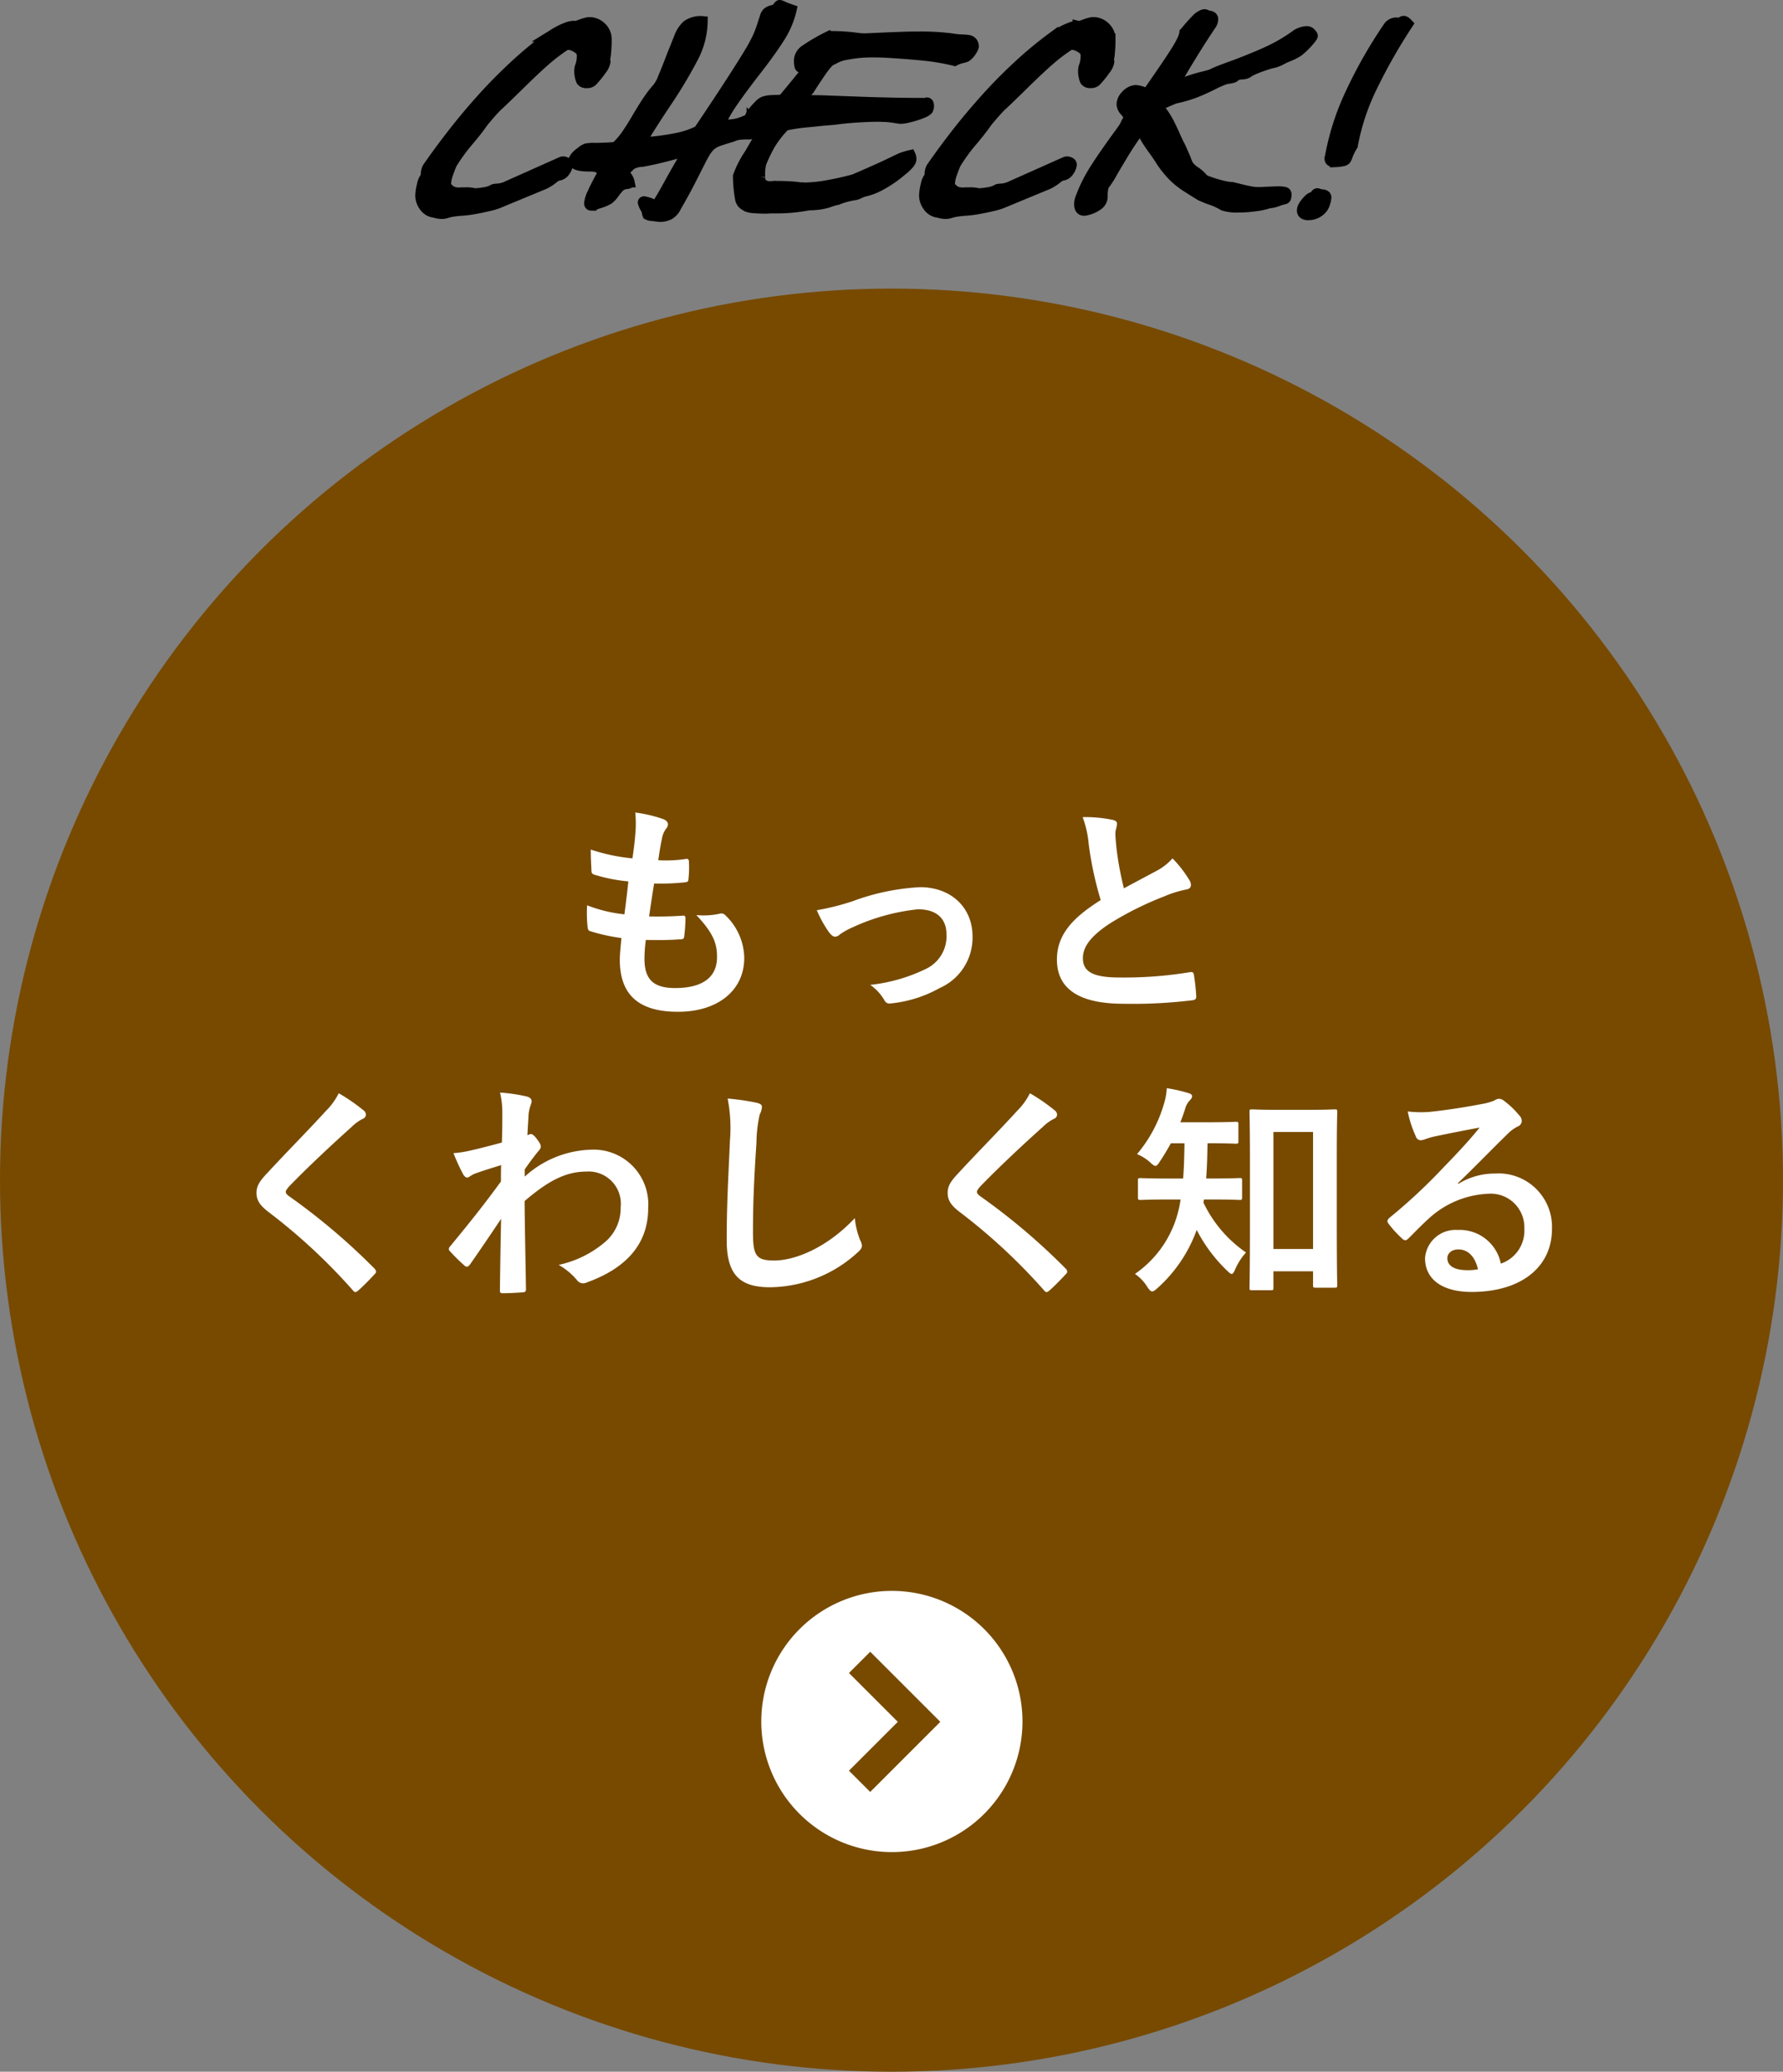 <svg xmlns="http://www.w3.org/2000/svg" xmlns:xlink="http://www.w3.org/1999/xlink" width="178" height="206.809" viewBox="0 0 178 206.809"><rect x="0" y="0" width="178" height="206.809" fill="#808080" stroke="none"/><defs><clipPath id="a"><rect width="178" height="206.809" fill="none"/></clipPath></defs><g clip-path="url(#a)"><g transform="translate(-423 -1247.191)"><g transform="translate(-515 -1142)"><g transform="translate(539 1907)"><circle cx="89" cy="89" r="89" transform="translate(399 511)" fill="#774a00"/><path d="M-25.024-5.98c1.173.023,2.369.023,3.519-.069.23,0,.3-.092.322-.368a15.5,15.5,0,0,0,.115-1.725c0-.207-.069-.3-.368-.253-1.1.069-2.047.092-3.266.069.138-.92.368-2.484.506-3.289a22.676,22.676,0,0,0,3.059-.115c.276-.023.368-.092.368-.345a10.738,10.738,0,0,0,.046-1.725c0-.161-.069-.276-.23-.276a13.111,13.111,0,0,1-2.829.138c.115-.851.253-1.633.368-2.162A2.255,2.255,0,0,1-23-17.089a.673.673,0,0,0,.184-.437c0-.207-.184-.414-.506-.529a13.672,13.672,0,0,0-2.76-.644,10.817,10.817,0,0,1,.023,1.932c-.046.69-.115,1.311-.3,2.645A18.7,18.7,0,0,1-30.521-15c0,.828.046,1.587.069,2.139,0,.207.092.322.368.391a16.084,16.084,0,0,0,3.312.644c-.092.943-.276,2.438-.391,3.289a14.382,14.382,0,0,1-3.726-.9,13.293,13.293,0,0,0,.046,2.139c.023.276.092.391.253.437a18.119,18.119,0,0,0,3.128.69c-.092,1.035-.161,1.679-.161,2.162,0,3.358,1.725,5.2,5.8,5.2C-17.871,1.2-15.2-.92-15.2-4.186A6,6,0,0,0-17.158-8.51a.526.526,0,0,0-.483-.092,7.336,7.336,0,0,1-2.346.138c1.748,1.84,2.07,2.9,2.07,4.186,0,2.07-1.495,3.1-4.186,3.1-2.139,0-3.059-.828-3.059-2.944A14.17,14.17,0,0,1-25.024-5.98ZM-7.958-8.947A11.756,11.756,0,0,0-6.716-6.716c.23.276.391.414.6.414a.719.719,0,0,0,.46-.23A7.382,7.382,0,0,1-4.37-7.245,20.581,20.581,0,0,1,2.139-9.039c1.84,0,2.852.9,2.852,2.53a3.6,3.6,0,0,1-2.07,3.427A16.714,16.714,0,0,1-2.622-1.495,4.83,4.83,0,0,1-1.219.023c.161.3.345.391.759.322A12.477,12.477,0,0,0,4.3-1.173,5.5,5.5,0,0,0,7.59-6.325c0-2.875-2.116-4.922-5.244-4.922a22.607,22.607,0,0,0-6.716,1.4A24.757,24.757,0,0,1-7.958-8.947Zm26.542-9.292a10.292,10.292,0,0,1,.6,2.668,34.906,34.906,0,0,0,1.2,5.612c-2.691,1.7-4.37,3.381-4.37,5.934,0,2.99,2.3,4.416,6.647,4.416A49.15,49.15,0,0,0,29.509.046c.276-.023.437-.138.414-.391a20.309,20.309,0,0,0-.23-2.139c-.046-.276-.161-.322-.414-.276a40.168,40.168,0,0,1-7.015.529c-2.645,0-3.657-.575-3.657-1.932,0-1.081.713-2.162,2.714-3.473a32.006,32.006,0,0,1,5.405-2.691,11.037,11.037,0,0,1,2.208-.69c.322-.046.46-.23.46-.46a.931.931,0,0,0-.161-.483,11.81,11.81,0,0,0-1.679-2.162,5.689,5.689,0,0,1-1.587,1.242c-1.288.69-2.116,1.127-3.266,1.748a32.34,32.34,0,0,1-.736-3.956c-.046-.529-.115-1.081-.115-1.541,0-.322.161-.644.161-.966,0-.184-.138-.3-.414-.368A13.311,13.311,0,0,0,18.584-18.239ZM-55.683,9.324a6.637,6.637,0,0,1-1.242,1.725c-1.978,2.162-3.887,4.071-5.842,6.187-.713.759-1.127,1.265-1.127,2.024s.345,1.265,1.219,1.932A58.057,58.057,0,0,1-54.3,28.966c.115.138.184.207.276.207s.184-.069.322-.184c.391-.345,1.058-1.012,1.587-1.587.115-.115.161-.184.161-.276a.551.551,0,0,0-.161-.3,63.813,63.813,0,0,0-8.556-7.245c-.207-.161-.3-.276-.3-.414,0-.115.092-.253.3-.506,1.771-1.84,4.3-4.209,6.279-5.98a4.357,4.357,0,0,1,1.1-.8.462.462,0,0,0,.322-.437.563.563,0,0,0-.184-.368A18.311,18.311,0,0,0-55.683,9.324Zm18.561,7.613c.552-.805.9-1.242,1.219-1.656.345-.391.391-.483.391-.644s-.092-.345-.368-.713c-.207-.3-.46-.529-.621-.529a.426.426,0,0,0-.161.046c-.069.023-.115.046-.184.069.046-.989.092-1.518.115-2.07a3.908,3.908,0,0,1,.23-.989c.161-.414.069-.667-.414-.805a17.487,17.487,0,0,0-2.668-.391,8.341,8.341,0,0,1,.23,2c0,.989,0,2-.046,2.99-1.771.483-2.668.69-3.266.828a11.186,11.186,0,0,1-1.564.23,19.56,19.56,0,0,0,.92,2.024c.138.276.3.414.46.414.138,0,.368-.23.759-.391.874-.322,1.955-.644,2.622-.851-.023.437-.023,1.058-.023,1.633-1.725,2.369-3.036,4-5.06,6.463a.4.4,0,0,0-.138.276.318.318,0,0,0,.138.253,15.965,15.965,0,0,0,1.4,1.38.4.4,0,0,0,.253.138c.115,0,.207-.092.322-.23.851-1.219,2-2.9,3.1-4.554-.046,2.346-.092,4.761-.115,7.107-.023.23.046.322.253.322.759,0,1.794-.069,2.047-.092.184,0,.3-.092.3-.276-.046-3.1-.115-5.888-.138-8.832,2.254-1.932,4.048-2.944,6.164-2.944a3.217,3.217,0,0,1,3.427,3.565,4.441,4.441,0,0,1-1.564,3.473,10.6,10.6,0,0,1-4.623,2.277A6.773,6.773,0,0,1-31.9,27.977a.754.754,0,0,0,.6.322.876.876,0,0,0,.391-.092c3.956-1.426,6.118-3.864,6.118-7.406a5.463,5.463,0,0,0-5.727-5.842,10.236,10.236,0,0,0-6.6,2.691Zm20.263-7.084a15.291,15.291,0,0,1,.23,4.209c-.115,2.76-.322,6.072-.322,9.936,0,3.519,1.38,4.692,4.324,4.692A13.14,13.14,0,0,0-3.91,25.24c.368-.322.46-.506.46-.713a1.512,1.512,0,0,0-.184-.552,8,8,0,0,1-.529-2.185c-2.806,2.99-6,4.232-8.05,4.232-1.84,0-2.116-.529-2.116-2.852,0-3.013.115-5.359.345-8.9a13.786,13.786,0,0,1,.322-2.806,2.231,2.231,0,0,0,.23-.759c0-.23-.161-.345-.552-.437A23.788,23.788,0,0,0-16.859,9.853Zm30.176-.529a6.637,6.637,0,0,1-1.242,1.725C10.1,13.211,8.188,15.12,6.233,17.236c-.713.759-1.127,1.265-1.127,2.024s.345,1.265,1.219,1.932A58.057,58.057,0,0,1,14.7,28.966c.115.138.184.207.276.207s.184-.069.322-.184c.391-.345,1.058-1.012,1.587-1.587.115-.115.161-.184.161-.276a.551.551,0,0,0-.161-.3,63.813,63.813,0,0,0-8.556-7.245c-.207-.161-.3-.276-.3-.414,0-.115.092-.253.3-.506,1.771-1.84,4.3-4.209,6.279-5.98a4.357,4.357,0,0,1,1.1-.8.462.462,0,0,0,.322-.437.563.563,0,0,0-.184-.368A18.311,18.311,0,0,0,13.317,9.324ZM37.375,28.989c.23,0,.253-.023.253-.253V27.1h3.956v1.38c0,.23.023.253.253.253h1.886c.253,0,.276-.023.276-.253,0-.138-.046-1.38-.046-6.785V15.764c0-3.174.046-4.462.046-4.6,0-.207-.023-.23-.276-.23-.138,0-.736.046-2.507.046H38c-1.748,0-2.346-.046-2.507-.046-.23,0-.253.023-.253.23,0,.161.046,1.449.046,5.29v5.359c0,5.52-.046,6.762-.046,6.923,0,.23.023.253.253.253Zm.253-15.8h3.956V24.872H37.628Zm-6.164,6.739c1.978,0,2.645.046,2.783.046.23,0,.253-.023.253-.276V18.018c0-.207-.023-.23-.253-.23-.138,0-.805.046-2.783.046h-.552c.092-1.15.115-2.323.138-3.519,2,0,2.668.046,2.806.046.253,0,.276-.023.276-.253V12.429c0-.23-.023-.253-.276-.253-.138,0-.8.046-2.806.046H28.336c.184-.46.345-.92.483-1.357a1.882,1.882,0,0,1,.483-.851c.138-.161.207-.253.207-.391,0-.161-.138-.253-.391-.322a15.29,15.29,0,0,0-2.139-.483,6.16,6.16,0,0,1-.253,1.472A13.66,13.66,0,0,1,24.012,15.4a4.52,4.52,0,0,1,1.311.828c.253.23.391.345.529.345s.253-.138.437-.437c.391-.575.759-1.2,1.1-1.817H28.75c-.023,1.242-.046,2.438-.138,3.519H27.14c-1.955,0-2.622-.046-2.76-.046-.253,0-.276.023-.276.23V19.7c0,.253.023.276.276.276.138,0,.805-.046,2.76-.046h1.219c-.046.3-.092.6-.161.874a10.717,10.717,0,0,1-4.393,6.555,4.252,4.252,0,0,1,1.242,1.311c.184.276.322.437.483.437.115,0,.253-.092.46-.276a14.268,14.268,0,0,0,3.979-5.865,15.228,15.228,0,0,0,3.013,4.048c.23.23.368.345.483.345s.207-.138.345-.46a6.219,6.219,0,0,1,1.081-1.679,12.652,12.652,0,0,1-4.255-4.991,1.165,1.165,0,0,0,.046-.3Zm24.587-1.633c1.748-1.679,3.289-3.289,4.968-4.922a3.712,3.712,0,0,1,1.012-.736.608.608,0,0,0,.391-.552.8.8,0,0,0-.253-.552,8.7,8.7,0,0,0-1.541-1.472.82.82,0,0,0-.529-.184,1.188,1.188,0,0,0-.437.184,6.1,6.1,0,0,1-1.265.345c-1.794.345-3.818.644-5.221.782a11.085,11.085,0,0,1-2.139-.046,11.013,11.013,0,0,0,.805,2.484.523.523,0,0,0,.506.391,1.687,1.687,0,0,0,.46-.115,7.079,7.079,0,0,1,.966-.276c1.426-.3,3.059-.621,4.439-.874-1.058,1.311-2.139,2.461-3.565,3.933A55.363,55.363,0,0,1,49.2,21.767c-.184.184-.253.345-.115.529a10.355,10.355,0,0,0,1.357,1.5.565.565,0,0,0,.345.207c.115,0,.23-.092.391-.253.69-.69,1.334-1.357,2-1.955a9.363,9.363,0,0,1,5.888-2.438,3.358,3.358,0,0,1,3.611,3.473,3.465,3.465,0,0,1-2.346,3.5,4.186,4.186,0,0,0-4.324-3.358,3.052,3.052,0,0,0-3.243,2.806c0,2.139,1.748,3.381,4.646,3.381,4.922,0,8.027-2.461,8.027-6.3a5.338,5.338,0,0,0-5.7-5.52,6.922,6.922,0,0,0-3.657,1.035Zm2,8.6a5.036,5.036,0,0,1-1.058.092c-1.38,0-2-.483-2-1.2,0-.483.437-.874,1.1-.874C57.063,24.918,57.753,25.631,58.052,26.9Z" transform="translate(488.5 582)" fill="#fff"/><g transform="translate(-205 -62)"><path d="M13.038,0A13.038,13.038,0,1,1,0,13.038,13.038,13.038,0,0,1,13.038,0Z" transform="translate(680 703)" fill="#fff"/><path d="M804.75,876.667l5.937,5.937,5.937-5.937" transform="translate(-186.853 1526.76) rotate(-90)" fill="none" stroke="#774a00" stroke-width="3"/></g></g><path d="M-35.65-2.415a4.791,4.791,0,0,0,.9-.575,1.346,1.346,0,0,1,.46-.276.938.938,0,0,0,.724-.46A1.358,1.358,0,0,0-33.3-4.37a.268.268,0,0,0-.149-.23.624.624,0,0,0-.334-.092.456.456,0,0,0-.207.046l-5.612,2.507a2.83,2.83,0,0,1-.805.161,1.432,1.432,0,0,0-.322.046,2.266,2.266,0,0,1-.874.3,5.876,5.876,0,0,1-1.035.115,2.791,2.791,0,0,0-.828-.092h-.46a2.638,2.638,0,0,1-.322.023.969.969,0,0,1-.161-.023h-.092a1.388,1.388,0,0,1-.92-.621.574.574,0,0,1-.046-.253,3.286,3.286,0,0,1,.218-1q.219-.633.38-.977a17.378,17.378,0,0,1,1.7-2.323q.9-1.081,1.265-1.61a5.815,5.815,0,0,1,.391-.506q.253-.3.494-.575t.472-.517a4.782,4.782,0,0,1,.368-.356q.736-.69,1.978-1.909,1.518-1.5,2.53-2.392a18.575,18.575,0,0,1,2.093-1.61.575.575,0,0,1,.3-.069,1.43,1.43,0,0,1,.6.149,2.269,2.269,0,0,1,.575.38.859.859,0,0,1,.184.621,2.943,2.943,0,0,1-.207,1.081,1.71,1.71,0,0,0-.046.414,2.41,2.41,0,0,0,.069.564,1.566,1.566,0,0,0,.138.4.621.621,0,0,0,.552.207.75.75,0,0,0,.552-.184,10.409,10.409,0,0,0,.932-1.15,1.757,1.757,0,0,0,.379-.805.135.135,0,0,0-.069-.115,4.361,4.361,0,0,0,.126-.8q.058-.6.058-1.127v-.276a1.446,1.446,0,0,1-.023-.23,1.685,1.685,0,0,0-.552-.955,1.689,1.689,0,0,0-1.127-.448,1.646,1.646,0,0,0-.414.069q-.253.069-.621.207a1.9,1.9,0,0,1-.391.115h-.069l-.092-.023a1.969,1.969,0,0,0-.656.138,6.289,6.289,0,0,0-.736.322q-.357.184-.644.368t-.4.253a39.226,39.226,0,0,0-3.507,2.9q-1.714,1.587-3.243,3.289t-2.875,3.427q-1.345,1.725-2.542,3.45a1.4,1.4,0,0,0-.161.621.766.766,0,0,1-.069.345,1.742,1.742,0,0,0-.322.782,4.55,4.55,0,0,0-.161,1.058A1.81,1.81,0,0,0-47.691-.23a1.443,1.443,0,0,0,.863.621,1.383,1.383,0,0,1,.23.046,2.892,2.892,0,0,0,.69.115A1.671,1.671,0,0,0-45.379.46a4.207,4.207,0,0,1,.6-.138q.3-.046.828-.092.161,0,.633-.057T-42.263,0q.586-.115,1.116-.241a6.86,6.86,0,0,0,.828-.241Zm15.387-5.359a8.49,8.49,0,0,1-2.128.725,23.4,23.4,0,0,1-3.6.448q.736-1.288,2.369-3.749a46.824,46.824,0,0,0,2.852-4.738,8.037,8.037,0,0,0,.92-3.611,2.375,2.375,0,0,0-1.587.414,3.221,3.221,0,0,0-.782,1.219q-.207.529-.69,1.725-.552,1.449-.9,2.266a3.782,3.782,0,0,1-.552,1.023,11.793,11.793,0,0,0-.954,1.231q-.425.632-1,1.6-.644,1.1-1.127,1.806a7.634,7.634,0,0,1-1.1,1.276q-1.173.092-2.116.092a3.6,3.6,0,0,0-.816.057,1.918,1.918,0,0,0-.563.357q-.092.069-.161.115-.552.46-.552.782,0,.552,1.587.552a2.174,2.174,0,0,1,.805.1,1.69,1.69,0,0,1,.483.356l.092.092q-.759,1.357-1.081,2.093a3.179,3.179,0,0,0-.322,1.012q0,.253.23.253a2.222,2.222,0,0,0,.575-.161l.046-.023a4.7,4.7,0,0,0,1.081-.426,2.367,2.367,0,0,0,.529-.54q.23-.322.391-.506a1.163,1.163,0,0,1,.437-.38,1.5,1.5,0,0,1,.483-.126q.276-.023.276-.161a1.333,1.333,0,0,0-.184-.46.607.607,0,0,0-.184-.23q-.161-.161-.161-.253,0-.184.368-.506l.3-.3a2.272,2.272,0,0,1,1.081-.3q1.449-.253,3.358-.782a6.519,6.519,0,0,1,1.081-.253q.092,0,.092.046-.92,1.518-2.07,3.611-.552.989-.77,1.322t-.4.333Q-24.771-.414-25-.506a2.956,2.956,0,0,0-.69-.207q-.138,0-.138.115a2.268,2.268,0,0,0,.391.8,1.017,1.017,0,0,0,.08.437,1.054,1.054,0,0,0,.495.115q.345.046.736.092a2.278,2.278,0,0,0,.862-.173,1.671,1.671,0,0,0,.771-.816q.759-1.311,1.23-2.22t.978-1.92q.437-.874.678-1.277a3.191,3.191,0,0,1,.517-.667,2.088,2.088,0,0,1,.679-.426q.4-.161,1.253-.414a3.262,3.262,0,0,0,.414-.138,2,2,0,0,1,.483-.138,6.12,6.12,0,0,1,.9-.046,1.061,1.061,0,0,0,.621-.138.437.437,0,0,0,.184-.368,1.227,1.227,0,0,0-.126-.506,3.5,3.5,0,0,0-.264-.483l-.023-.023a.135.135,0,0,0-.115-.069,1.145,1.145,0,0,0-.322.115,6.162,6.162,0,0,1-.908.345,4.5,4.5,0,0,1-1.23.138q-.046,0-.276-.023h-.3a15.662,15.662,0,0,1,1.3-2.242q.77-1.115,2.059-2.795,1.679-2.139,2.587-3.576a8.753,8.753,0,0,0,1.208-2.84,10.01,10.01,0,0,1-.943-.368,1.025,1.025,0,0,0-.253-.092q-.069,0-.23.23l-.023.023q-.069.161-.437.253a1.287,1.287,0,0,0-.518.219.9.9,0,0,0-.287.517q-.115.322-.161.483-.253.805-.495,1.369a15,15,0,0,1-.84,1.575q-.6,1.012-1.84,2.932T-20.263-7.774ZM-4.6-1.334a1.67,1.67,0,0,0,.414-.161,3.14,3.14,0,0,1,.667-.23,5.871,5.871,0,0,0,1.311-.506A12.057,12.057,0,0,0,.023-3.749q.966-.759.966-1.173A.913.913,0,0,0,.9-5.336a7.749,7.749,0,0,0-.989.3q-.575.276-1.253.6t-1.484.679q-.8.356-1.311.575t-.621.265q-1.242.345-2.61.587a13.512,13.512,0,0,1-2.266.241,2.516,2.516,0,0,1-.3-.023h-.23a8.914,8.914,0,0,0-1.024-.1q-.633-.035-1.161-.034-.207,0-.46.023h-.23a1.28,1.28,0,0,1-.771-.184.741.741,0,0,1-.287-.506v-.184a2.638,2.638,0,0,1-.023-.322,5.215,5.215,0,0,1,.046-.69,2.059,2.059,0,0,1,.138-.552,14.579,14.579,0,0,1,.828-1.7,10.09,10.09,0,0,1,1.38-1.794.856.856,0,0,1,.437-.173q.368-.08.931-.161t1.035-.115Q-8.855-8.648-8-8.74l1.357-.115q.92-.138,2.185-.219t2.277-.081q.046,0,.368.023h.253q.368.023.966.115a4.707,4.707,0,0,0,.506.069,3.234,3.234,0,0,0,.667-.092q.414-.092.851-.23A7.185,7.185,0,0,0,2.2-9.556a1.284,1.284,0,0,0,.448-.288.753.753,0,0,0,.092-.414q0-.322-.207-.322l-.046.023a.376.376,0,0,1-.092.023q-2.116,0-3.933-.046Q-2.53-10.6-3.9-10.649t-3.14-.115q-.552-.023-1-.035t-1.345-.012a.436.436,0,0,1-.161-.345,1.069,1.069,0,0,1,.322-.667q.621-.966,1.012-1.541t.632-.874a2.8,2.8,0,0,1,.4-.425,1.209,1.209,0,0,1,.368-.2,3.644,3.644,0,0,1,1.391-.483,13.254,13.254,0,0,1,2.679-.23q.69,0,1.426.046,2.185.138,3.646.288a22.264,22.264,0,0,1,2.979.518,3.031,3.031,0,0,1,.851-.3,1.357,1.357,0,0,0,.322-.115,1.783,1.783,0,0,0,.506-.552,1.434,1.434,0,0,0,.23-.46.765.765,0,0,0-.115-.414.625.625,0,0,0-.414-.253,5.018,5.018,0,0,0-.529-.046,8.091,8.091,0,0,1-1.15-.115,24.658,24.658,0,0,0-3.289-.184q-.943,0-1.875.035t-1.989.08q-1.288.069-1.633.069a6.139,6.139,0,0,1-.736-.069q-.552-.069-1.139-.115t-1.6-.046a18.286,18.286,0,0,0-2.369,1.369,1.325,1.325,0,0,0-.621,1.046q0,.736.184.736a.979.979,0,0,1,.575.161,5.531,5.531,0,0,1-.644.908q-.575.724-1.771,2.151-.736,0-1.116.023a2.774,2.774,0,0,0-.609.092,1.168,1.168,0,0,0-.38.184,3.536,3.536,0,0,0-.4.391l-.046.046a6.618,6.618,0,0,0-.506.6.857.857,0,0,0-.184.506.2.2,0,0,0,.023.092v.069a.638.638,0,0,0,.333.368,4.411,4.411,0,0,0,.932.184l.253.046q-.6,1.1-1.587,2.783A9.892,9.892,0,0,0-16.33-3.22q0,.506.058,1.127t.149,1.1a.974.974,0,0,0,.23.506,1.488,1.488,0,0,0,.391.276.268.268,0,0,0,.069.046,2.274,2.274,0,0,0,.713.138q.529.046,1.219.046l.46-.023h.667A16.44,16.44,0,0,0-9.591-.253a4.444,4.444,0,0,1,.667-.069,6.345,6.345,0,0,0,1.518-.23q.276-.092.471-.161a4.141,4.141,0,0,1,.541-.138A7.451,7.451,0,0,1-4.6-1.334ZM14.651-2.415a4.791,4.791,0,0,0,.9-.575,1.346,1.346,0,0,1,.46-.276.938.938,0,0,0,.725-.46A1.358,1.358,0,0,0,17-4.37a.268.268,0,0,0-.149-.23.624.624,0,0,0-.333-.092.456.456,0,0,0-.207.046L10.695-2.139a2.83,2.83,0,0,1-.805.161,1.432,1.432,0,0,0-.322.046,2.266,2.266,0,0,1-.874.3,5.876,5.876,0,0,1-1.035.115,2.791,2.791,0,0,0-.828-.092h-.46a2.638,2.638,0,0,1-.322.023.969.969,0,0,1-.161-.023H5.8a1.388,1.388,0,0,1-.92-.621.574.574,0,0,1-.046-.253,3.286,3.286,0,0,1,.219-1q.218-.633.379-.977a17.377,17.377,0,0,1,1.7-2.323q.9-1.081,1.265-1.61A5.816,5.816,0,0,1,8.786-8.9q.253-.3.495-.575t.471-.517a4.782,4.782,0,0,1,.368-.356q.736-.69,1.978-1.909,1.518-1.5,2.53-2.392a18.575,18.575,0,0,1,2.093-1.61.575.575,0,0,1,.3-.069,1.43,1.43,0,0,1,.6.149,2.269,2.269,0,0,1,.575.38.859.859,0,0,1,.184.621A2.943,2.943,0,0,1,18.17-14.1a1.71,1.71,0,0,0-.046.414,2.41,2.41,0,0,0,.069.564,1.566,1.566,0,0,0,.138.4.621.621,0,0,0,.552.207.75.75,0,0,0,.552-.184,10.409,10.409,0,0,0,.932-1.15,1.757,1.757,0,0,0,.379-.805.135.135,0,0,0-.069-.115,4.361,4.361,0,0,0,.126-.8q.058-.6.058-1.127v-.276a1.446,1.446,0,0,1-.023-.23,1.685,1.685,0,0,0-.552-.955,1.689,1.689,0,0,0-1.127-.448,1.646,1.646,0,0,0-.414.069q-.253.069-.621.207a1.9,1.9,0,0,1-.391.115h-.069l-.092-.023a1.969,1.969,0,0,0-.656.138,6.289,6.289,0,0,0-.736.322q-.356.184-.644.368t-.4.253a39.226,39.226,0,0,0-3.507,2.9q-1.713,1.587-3.243,3.289T5.508-7.544Q4.163-5.819,2.967-4.094a1.405,1.405,0,0,0-.161.621.766.766,0,0,1-.069.345,1.742,1.742,0,0,0-.322.782,4.55,4.55,0,0,0-.161,1.058A1.81,1.81,0,0,0,2.61-.23a1.443,1.443,0,0,0,.862.621A1.383,1.383,0,0,1,3.7.437a2.892,2.892,0,0,0,.69.115A1.671,1.671,0,0,0,4.922.46a4.207,4.207,0,0,1,.6-.138q.3-.046.828-.092.161,0,.633-.057T8.038,0q.586-.115,1.115-.241a6.86,6.86,0,0,0,.828-.241ZM24.5-11.454a2.568,2.568,0,0,0-1.127-.368,1.478,1.478,0,0,0-.989.529,1.348,1.348,0,0,0-.414.874,1.089,1.089,0,0,0,.345.736,3.357,3.357,0,0,1,.414.6,5.772,5.772,0,0,0-.391.69,2.083,2.083,0,0,1-.184.345l-.276.391Q20.24-5.428,19.3-3.944A14.706,14.706,0,0,0,17.825-.966a1.828,1.828,0,0,0-.092.529q0,.667.506.667a.806.806,0,0,0,.253-.046A2.891,2.891,0,0,0,19.6-.31a1.047,1.047,0,0,0,.483-.862,3.942,3.942,0,0,1,.069-.886,1.085,1.085,0,0,1,.23-.448,8.39,8.39,0,0,0,.69-1.1q.575-.989,1.184-1.99t1.6-2.38a9.311,9.311,0,0,0,.6,1.138q.322.517.782,1.139.506.713.69,1.035a11.179,11.179,0,0,0,.885,1.138,7.62,7.62,0,0,0,.851.817,9.505,9.505,0,0,0,.9.644q.471.3,1.254.782.276.138.874.368a6.994,6.994,0,0,1,1.449.644A4.4,4.4,0,0,0,33.6-.092,12.6,12.6,0,0,0,35.34-.218a6.415,6.415,0,0,0,1.323-.287,3.488,3.488,0,0,0,.9-.207,2.114,2.114,0,0,1,.414-.138A1.591,1.591,0,0,1,38.157-.9a.289.289,0,0,0,.219-.115.931.931,0,0,0,.057-.414.219.219,0,0,0-.172-.219,2.7,2.7,0,0,0-.7-.058q-.345,0-1.771.069h-.207a4.549,4.549,0,0,1-.862-.1Q34.2-1.84,33.58-2l-.575-.138a3.732,3.732,0,0,1-.7-.092q-.448-.092-.909-.23t-.816-.276a1.5,1.5,0,0,1-.449-.23,3.507,3.507,0,0,0-.851-.759,2.421,2.421,0,0,1-.69-.69l-.23-.6-.483-1.1q-.253-.46-.644-1.357-.368-.805-.656-1.334a7.589,7.589,0,0,0-.747-1.1l-.184-.3a7.651,7.651,0,0,1,.713-.357q.437-.2.943-.4a13.357,13.357,0,0,0,2-.575q.828-.322,1.794-.805a10.422,10.422,0,0,1,1.012-.46,1.852,1.852,0,0,1,.529-.138,2.631,2.631,0,0,0,.46-.1.481.481,0,0,0,.23-.149,1.139,1.139,0,0,1,.6-.184,1.373,1.373,0,0,0,.621-.138,2.457,2.457,0,0,1,.472-.276,7.884,7.884,0,0,1,.747-.311q.414-.149.771-.264a4.9,4.9,0,0,1,.61-.161,3.52,3.52,0,0,0,.805-.322,4.938,4.938,0,0,1,.644-.3l.046-.023a4.652,4.652,0,0,0,1.024-.529,7.73,7.73,0,0,0,1.069-1.058q.322-.368.322-.483a.279.279,0,0,0-.069-.138.914.914,0,0,1-.115-.138.551.551,0,0,0-.437-.184,2.2,2.2,0,0,0-.966.3A16.793,16.793,0,0,1,36.593-15.7q-1.426.656-3.381,1.392-1.426.506-2.024.782a2.742,2.742,0,0,1-.437.184q-.161.046-.506.138-.621.138-1.357.379t-2.208.863a2.71,2.71,0,0,1,.414-.69,4.168,4.168,0,0,1,.46-.437,1.1,1.1,0,0,0,.3-.322q.069-.138.4-.69t.862-1.415q.529-.862,1.024-1.622t.793-1.2a1.07,1.07,0,0,0,.184-.552.327.327,0,0,0-.126-.264.679.679,0,0,0-.425-.1l-.046-.023a.5.5,0,0,0-.253-.115.716.716,0,0,0-.3.092,1.709,1.709,0,0,0-.529.391q-.3.3-.8.874-.184.23-.391.46a2.609,2.609,0,0,1-.2.667,8.452,8.452,0,0,1-.494.92q-.345.575-1.058,1.633T24.5-11.454ZM41.331-1.4a.48.48,0,0,1-.322.253.979.979,0,0,0-.276.15,2.539,2.539,0,0,0-.391.425,1.4,1.4,0,0,0-.253.368.943.943,0,0,0-.115.414.415.415,0,0,0,.15.333.766.766,0,0,0,.494.127A1.773,1.773,0,0,0,41.722.3a1.531,1.531,0,0,0,.6-.943l.023-.046a2.212,2.212,0,0,0,.069-.414q0-.253-.368-.3a1.182,1.182,0,0,1-.368-.069.527.527,0,0,0-.161-.046A.208.208,0,0,0,41.331-1.4Zm1.4-3.565q0,.345.529.345a4.7,4.7,0,0,0,.782-.092.559.559,0,0,0,.31-.138,1.169,1.169,0,0,0,.173-.345,5.436,5.436,0,0,1,.529-1.081A22.379,22.379,0,0,1,46.978-12.1a54.925,54.925,0,0,1,3.6-6.325q-.276-.3-.437-.3a.412.412,0,0,0-.207.069.583.583,0,0,1-.345.115.629.629,0,0,1-.138-.023h-.138a1.04,1.04,0,0,0-.667.345,46.548,46.548,0,0,0-3.875,6.8A25.4,25.4,0,0,0,42.734-4.968Z" transform="translate(1028 2410)" stroke="#000" stroke-width="1"/></g></g></g></svg>